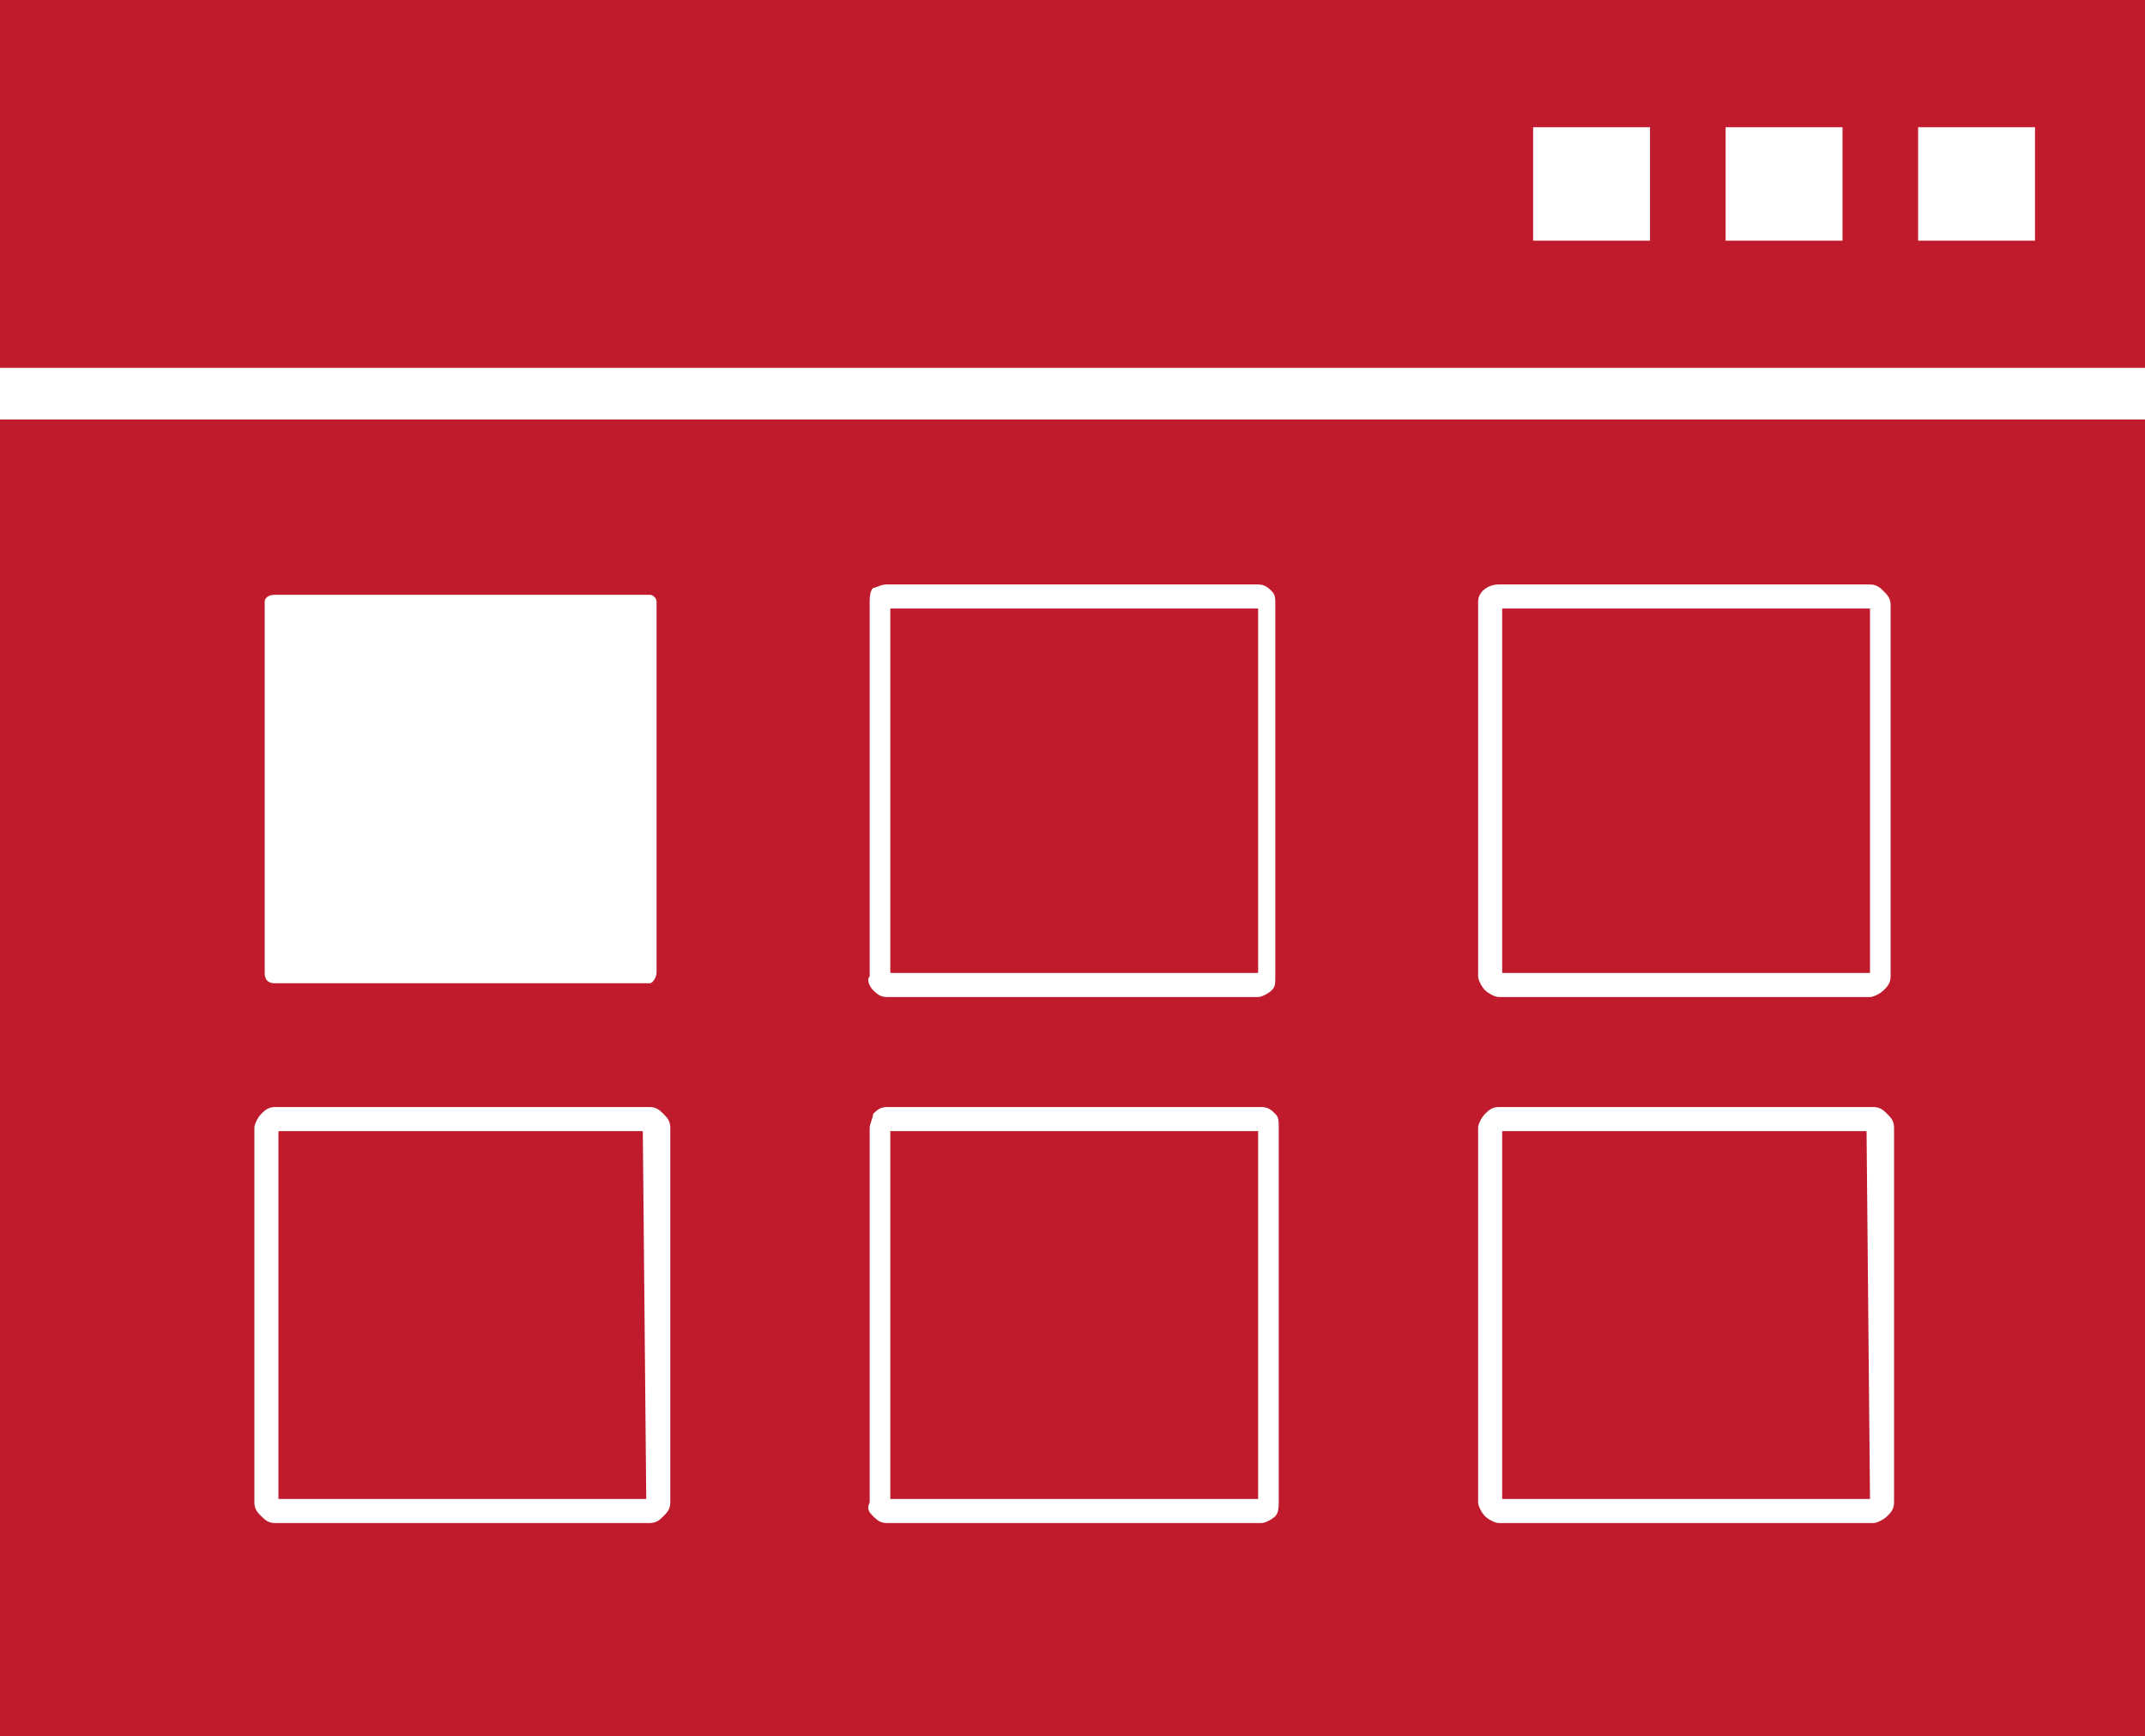 <svg xmlns="http://www.w3.org/2000/svg" xmlns:xlink="http://www.w3.org/1999/xlink" id="Layer_1" x="0px" y="0px" viewBox="0 0 62.4 50.5" style="enable-background:new 0 0 62.4 50.5;" xml:space="preserve"><style type="text/css">	.st0{fill-rule:evenodd;clip-rule:evenodd;fill:#BF1B2C;}</style><g id="Layer_2_1_">	<g id="_8">		<path class="st0" d="M62.4,12.2v38.3H0V12.2H62.4z M0,0h62.4v10.7H0V0z M55.8,3.7h3.4V7h-3.4V3.7z M50.2,3.7h3.4V7h-3.4V3.7z    M44.6,3.7H48V7h-3.4L44.6,3.7z M8,17.3h10.9c0.1,0,0.2,0.1,0.2,0.2c0,0,0,0,0,0v10.8c0,0.1-0.1,0.3-0.2,0.3c0,0,0,0,0,0H8   c-0.2,0-0.3-0.1-0.3-0.3V17.5C7.7,17.4,7.8,17.3,8,17.3C8,17.3,8,17.3,8,17.3z M25.8,17h10.8c0.2,0,0.3,0.1,0.4,0.2   c0.1,0.1,0.1,0.2,0.1,0.4v10.8c0,0.2,0,0.3-0.1,0.4c-0.1,0.1-0.3,0.2-0.4,0.2H25.8c-0.2,0-0.3-0.1-0.4-0.2   c-0.1-0.1-0.2-0.3-0.1-0.4V17.5c0-0.1,0-0.3,0.1-0.4C25.5,17.1,25.6,17,25.8,17z M36.6,17.7H25.9v10.6h10.7L36.6,17.7z M43.6,17   h10.8c0.2,0,0.3,0.1,0.4,0.2c0.1,0.1,0.2,0.2,0.2,0.4v10.8c0,0.2-0.1,0.3-0.2,0.4c-0.1,0.1-0.3,0.2-0.4,0.2H43.6   c-0.1,0-0.3-0.1-0.4-0.2c-0.1-0.1-0.2-0.3-0.2-0.4V17.5C43,17.2,43.3,17,43.6,17L43.6,17z M54.4,17.7H43.7v10.6h10.7V17.7z    M8,32.2h10.9c0.2,0,0.3,0.1,0.4,0.2c0.1,0.1,0.2,0.2,0.2,0.4v10.9c0,0.2-0.1,0.3-0.2,0.4c-0.1,0.1-0.2,0.2-0.4,0.2H8   c-0.2,0-0.3-0.1-0.4-0.2c-0.1-0.1-0.2-0.2-0.2-0.4V32.8c0-0.1,0.1-0.3,0.2-0.4C7.7,32.3,7.8,32.2,8,32.2z M18.7,32.9H8.1v10.7   h10.7L18.7,32.9z M25.8,32.2h10.9c0.2,0,0.3,0.1,0.4,0.2c0.1,0.1,0.1,0.2,0.1,0.4v10.9c0,0.1,0,0.3-0.1,0.4   c-0.1,0.1-0.3,0.2-0.4,0.2H25.8c-0.2,0-0.3-0.1-0.4-0.2c-0.1-0.1-0.2-0.2-0.1-0.4V32.8c0-0.1,0.1-0.3,0.1-0.4   C25.5,32.3,25.6,32.2,25.8,32.2L25.8,32.2z M36.6,32.9H25.9v10.7h10.7L36.6,32.9z M43.6,32.2h10.9c0.2,0,0.3,0.1,0.4,0.2   c0.1,0.1,0.2,0.2,0.2,0.4v10.9c0,0.2-0.1,0.3-0.2,0.4c-0.1,0.1-0.3,0.2-0.4,0.2H43.6c-0.1,0-0.3-0.1-0.4-0.2   C43.1,44,43,43.8,43,43.7V32.8c0-0.1,0.1-0.3,0.2-0.4C43.3,32.3,43.4,32.2,43.6,32.2L43.6,32.2z M54.3,32.9H43.7v10.7h10.7   L54.3,32.9z"></path>	</g></g></svg>